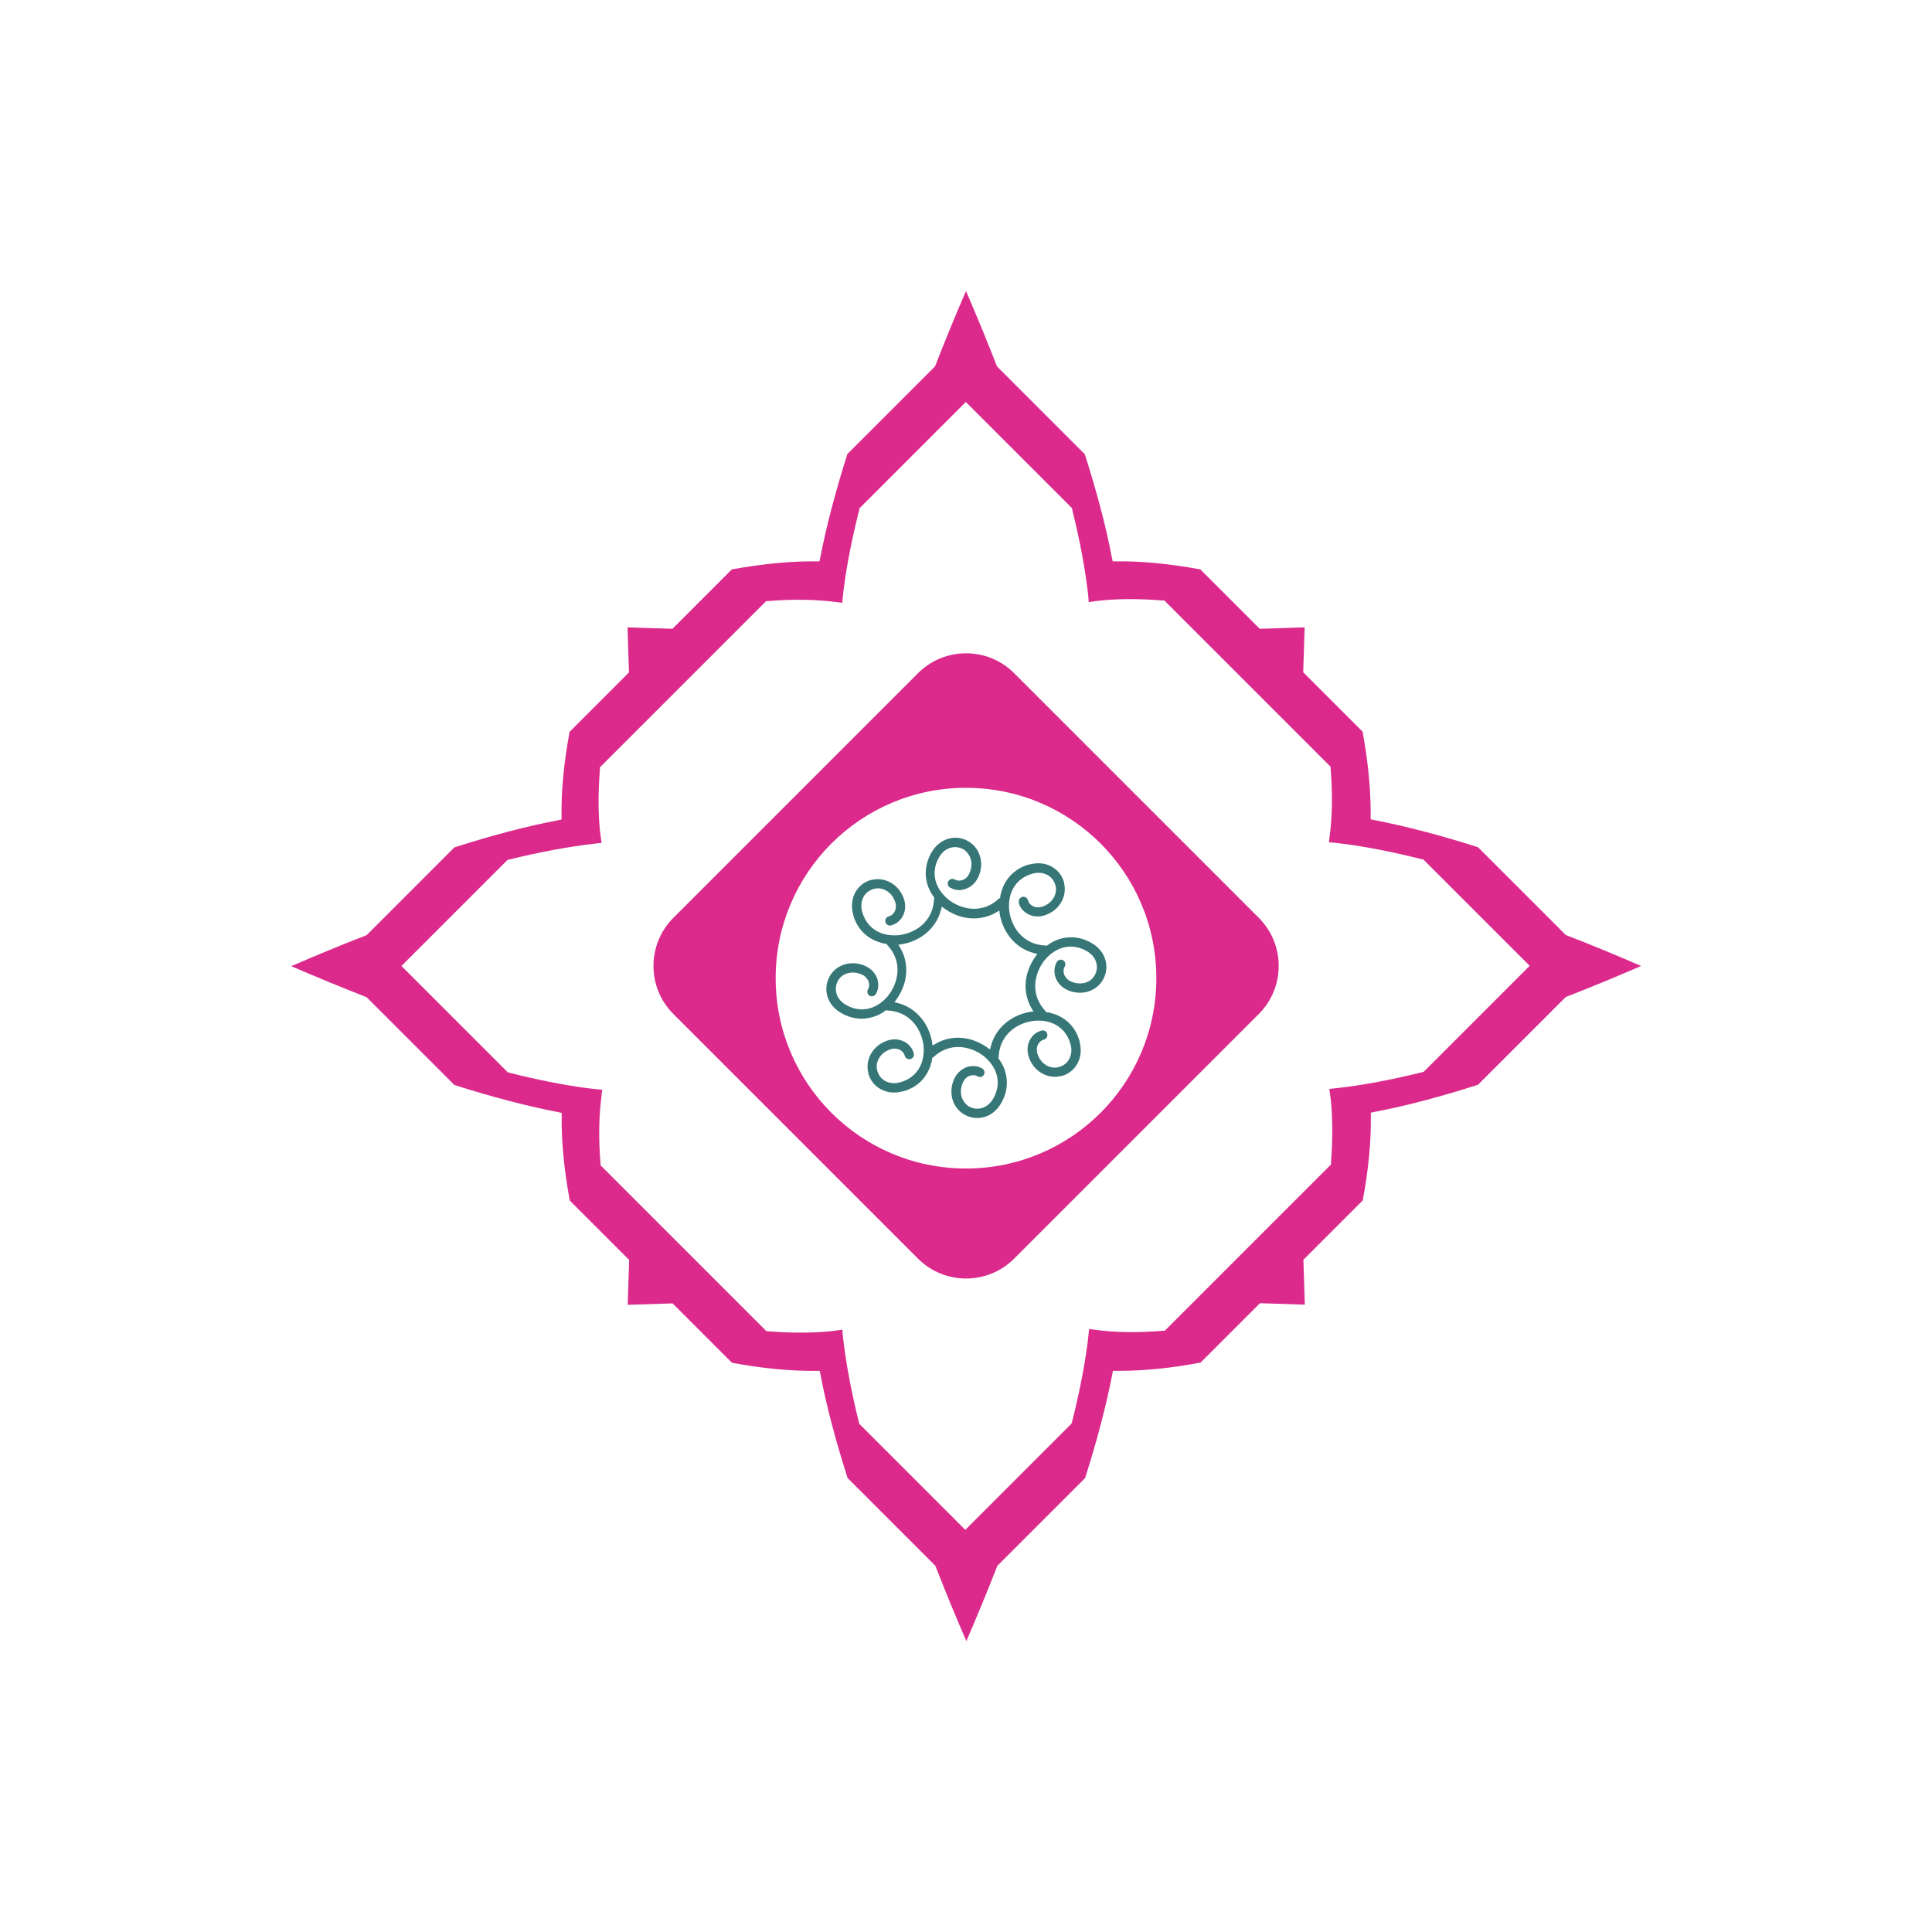 <svg xmlns="http://www.w3.org/2000/svg" id="Layer_1" data-name="Layer 1" viewBox="0 0 1080 1080"><defs><style>      .cls-1 {        fill: #367676;      }      .cls-1, .cls-2 {        fill-rule: evenodd;      }      .cls-1, .cls-2, .cls-3 {        stroke-width: 0px;      }      .cls-2, .cls-3 {        fill: #db2a8b;      }    </style></defs><path class="cls-3" d="M350.8,350.8l.8,25.1-33.2,33.2c-3.2,17.3-4.7,33.2-4.5,47.1v1.9s-1.8.4-1.8.4c-8.8,1.7-18.2,3.8-28,6.4-9.6,2.5-19.8,5.5-30.1,8.8l-49,49-.4.2c-13.5,5.2-27.5,11-41.8,17.2,14.4,6.2,28.5,12,41.8,17.2l.4.2,49,49c21,6.7,40.5,11.8,58.1,15.2l1.9.4v1.9c-.2,13.9,1.3,29.7,4.5,47.1l33.2,33.2-.8,25.1,25.1-.8,33.2,33.2c17.3,3.2,33.1,4.7,47.1,4.5h1.9s.4,1.8.4,1.8c1.7,8.9,3.8,18.3,6.4,28,2.5,9.6,5.5,19.7,8.8,30.1l49,49,.2.4c5.2,13.3,10.9,27.3,17.2,41.8,6.2-14.4,12-28.5,17.2-41.8l.2-.4,49-49c6.7-21.1,11.8-40.6,15.2-58.1l.3-1.8h1.9c.7,0,1.4,0,2,0,13.5,0,28.6-1.5,45.1-4.6l33.2-33.2,25.1.8-.8-25.1,33.2-33.2c3.2-17.3,4.7-33.1,4.5-47.1v-1.9l1.8-.4c8.9-1.7,18.3-3.8,28-6.4,9.6-2.5,19.7-5.5,30.1-8.8l49-49,.4-.2c13.4-5.2,27.4-11,41.8-17.2-14.3-6.2-28.3-12-41.8-17.2l-.4-.2-49-49c-21-6.7-40.5-11.8-58.1-15.2l-1.9-.4v-1.9c0-.6,0-1.3,0-2,0-13.5-1.5-28.6-4.5-45.1l-33.2-33.2.8-25.1-25.1.8-33.2-33.2c-17.4-3.2-33.2-4.7-47.1-4.5h-1.9s-.4-1.8-.4-1.8c-1.7-8.9-3.8-18.3-6.4-28-2.5-9.6-5.5-19.7-8.8-30.1l-49-49-.2-.4c-5.2-13.4-11-27.4-17.2-41.8-6.3,14.5-12,28.5-17.2,41.8l-.2.4-.3.3-48.6,48.6c-6.7,21.1-11.8,40.6-15.2,58.1l-.4,1.9h-1.9c-.7,0-1.4,0-2.1,0-13.4,0-28.5,1.5-45,4.5l-33.2,33.2-25.1-.8ZM428.6,336h.8c14.4-1.2,27.6-.9,39.2.7h0c0-.1,2.2.3,2.2.3.3-3,.6-6,1-9.1,1.8-13.4,4.7-27.9,8.6-43.2v-.6c.1,0,.7-.6.7-.6l58.8-58.8,59.2,59.2.2.6c4.3,17.4,7.4,33.6,9,48.3h0c0-.1.3,3.8.3,3.8,2.2-.4,4.4-.6,6.7-.9,10.5-1.1,22.3-1,34.9,0h.8c0,0,.7.8.7.8l92.1,92.1v.8c1.2,14.4,1,27.6-.7,39.4h.1c0,0-.4,2-.4,2,3,.3,6,.6,9.1,1,13.3,1.8,27.8,4.7,43.2,8.6h.6c0,.1.6.7.6.7l58.8,58.8-59.2,59.2-.6.2c-17.4,4.3-33.6,7.4-48.3,9h.1c0,0-4,.4-4,.4.3,2.2.6,4.4.9,6.7,1,10.5,1,22.3,0,34.9v.8c0,0-.8.7-.8.7l-92.1,92.1h-.8c-14.4,1.2-27.6,1-39.3-.7h0c0,.1-2.2-.3-2.2-.3-.3,3-.6,6.1-1,9.1-1.8,13.3-4.7,27.8-8.6,43.2l-.2.6-59.4,59.4-59.2-59.2-.2-.6c-4.3-17.4-7.4-33.6-9-48.3h0c0,.1-.3-3.8-.3-3.8-2.2.3-4.4.6-6.7.9-10.5,1-22.3,1-34.9,0h-.8c0,0-92.8-92.8-92.8-92.8v-.8c-1.2-14.4-.9-27.6.7-39.2h-.1c0,0,.4-2.2.4-2.2-3.1-.3-6.1-.6-9.1-1-13.3-1.8-27.8-4.7-43.2-8.6l-.6-.2-.6-.6-58.8-58.8,59.2-59.2.6-.2c17.4-4.3,33.6-7.3,48.3-9h-.1c0,0,3.9-.4,3.9-.4-.4-2.2-.6-4.4-.9-6.7-1.1-10.6-1-22.3,0-34.9v-.8c0,0,.8-.7.8-.7l45.8-45.8,46.3-46.3Z"></path><path class="cls-2" d="M703.7,513.1l-136.8-136.8c-14.8-14.8-38.9-14.8-53.7,0l-136.8,136.8c-14.8,14.8-14.8,38.9,0,53.7l136.8,136.8c14.8,14.8,38.9,14.8,53.7,0l136.8-136.8c14.8-14.8,14.8-38.9,0-53.7ZM540,653.2c-58.8,0-106.4-47.6-106.4-106.4s47.6-106.4,106.4-106.4,106.4,47.6,106.4,106.4-47.6,106.4-106.4,106.4Z"></path><path class="cls-1" d="M569.4,504.5c.8,2.9,2.7,5.2,5.3,6.5,2.6,1.4,5.7,1.6,8.5.9,4-1.1,7.5-3.5,9.7-7,2.1-3.3,2.9-7.3,1.9-11.3,0-.1,0-.2,0-.4-1.1-3.8-3.5-6.9-7-8.8-3.7-2-8-2.3-12-1.2,0,0-.2,0-.4,0-7.3,2-12.7,6.9-15.2,14-.5,1.4-.9,2.8-1.1,4.3v.5c0,0-.5.2-.5.2-.1,0-.3.2-.4.3-5,4.7-11.6,6.5-18.2,5-3.4-.7-6.7-2.3-9.5-4.4-2.7-2.1-5-4.8-6.4-7.8-2.5-5.3-2.1-11,.8-16,1.4-2.5,3.6-4.6,6.4-5.4,2.4-.7,4.9-.4,7.1.8h.1c2.2,1.4,3.7,3.6,4.3,6.1.6,2.7.1,5.5-1.2,8h0c-.8,1.6-2.1,2.7-3.7,3.2-1.3.4-2.8.4-4.1-.3-.4-.3-.9-.4-1.4-.4-1.4,0-2.6,1.2-2.6,2.6s.6,1.9,1.6,2.4c2.5,1.4,5.4,1.6,8.1.7,2.7-.9,5.1-2.7,6.6-5.3,0-.1.2-.3.3-.5,1.9-3.5,2.6-7.6,1.7-11.5-.9-3.9-3.1-7.2-6.6-9.3-.1,0-.3-.2-.5-.3-3.4-1.9-7.3-2.3-11-1.2-4.1,1.2-7.3,4.1-9.4,7.8h0c-3.7,6.7-4.2,14-.9,20.9.6,1.3,1.4,2.6,2.3,3.8l.3.4v.4c-.1.2-.2.3-.2.5-.2,6.8-3.6,12.7-9.3,16.4-3,1.9-6.4,3.1-9.9,3.6-3.4.4-6.9.1-10.1-1-5.5-2-9.2-6.2-10.8-11.9h0c-.8-2.8-.7-5.8.7-8.4,1.2-2.3,3.3-3.8,5.8-4.5h0c2.5-.7,5.1-.2,7.3,1.2,2.4,1.5,4,3.9,4.8,6.7.4,1.6.3,3.3-.5,4.8-.7,1.3-1.8,2.3-3.3,2.7-1.4.4-2.2,1.8-1.8,3.2.4,1.4,1.8,2.2,3.2,1.8,2.9-.8,5.2-2.7,6.5-5.3,1.4-2.6,1.6-5.7.9-8.5-1.1-4-3.5-7.5-7-9.7-3.3-2.1-7.3-2.9-11.3-1.9-.1,0-.2,0-.4,0-3.8,1.1-6.9,3.5-8.8,7-2,3.7-2.3,8-1.2,12,0,0,0,.2,0,.4,2,7.3,6.9,12.7,14,15.2,1.4.5,2.8.9,4.3,1.1h.5c0,0,.2.5.2.5,0,.1.2.3.3.4,4.7,5,6.5,11.6,5,18.2-.7,3.4-2.3,6.7-4.4,9.5-2.1,2.7-4.8,5-7.8,6.4-5.3,2.5-11,2.1-16-.8-2.5-1.4-4.6-3.6-5.4-6.4-.7-2.4-.4-4.9.8-7.1h0c1.3-2.4,3.5-3.9,6-4.4,2.7-.6,5.5-.1,8,1.2h.1c1.4.9,2.6,2.2,3.1,3.8.4,1.4.4,2.9-.4,4.2-.7,1.2-.3,2.8.9,3.5,1.2.7,2.8.3,3.5-.9,1.5-2.6,1.7-5.5.9-8.3-.9-2.8-2.9-5.2-5.4-6.7,0,0-.1,0-.2-.1-3.5-2-7.6-2.6-11.6-1.8-3.9.9-7.3,3.2-9.4,6.8,0,0,0,.1-.1.2-1.9,3.4-2.4,7.3-1.3,11.1,1.2,4.1,4.1,7.3,7.8,9.4,6.6,3.8,13.9,4.2,20.8,1,1.3-.6,2.6-1.4,3.8-2.3l.4-.3h.4c.2.1.3.2.5.2,6.8.2,12.7,3.6,16.4,9.3,1.9,3,3.1,6.4,3.6,9.9.4,3.4.1,6.9-1,10.1-2,5.5-6.2,9.2-11.9,10.8h0c-2.8.8-5.8.7-8.4-.7-2.3-1.2-3.8-3.3-4.5-5.8h0c-.7-2.5-.2-5.1,1.2-7.3,1.5-2.4,3.9-4,6.7-4.8,1.6-.4,3.3-.3,4.8.5,1.3.7,2.3,1.8,2.7,3.3.4,1.4,1.8,2.2,3.2,1.8,1.4-.4,2.2-1.8,1.8-3.2-.8-2.9-2.7-5.2-5.3-6.5-2.6-1.4-5.7-1.6-8.5-.9-4,1.1-7.5,3.5-9.7,7-2.1,3.3-2.9,7.3-1.9,11.3,0,.1,0,.2,0,.4,1.1,3.8,3.5,6.9,7,8.8,3.7,2,8,2.3,12,1.2,0,0,.2,0,.4,0,7.3-2,12.7-6.9,15.2-14,.5-1.4.9-2.8,1.1-4.3v-.5c0,0,.5-.2.5-.2.1,0,.3-.2.4-.3,5-4.7,11.6-6.5,18.2-5,3.4.7,6.7,2.3,9.5,4.4,2.7,2.1,5,4.8,6.4,7.8,2.5,5.3,2.1,11-.8,16-1.4,2.5-3.6,4.6-6.4,5.4-2.4.7-4.9.4-7.1-.8h-.1c-2.2-1.4-3.7-3.6-4.3-6.1-.6-2.7-.1-5.5,1.2-8h0c.8-1.6,2.1-2.7,3.7-3.2,1.4-.4,2.9-.4,4.2.4,1.2.7,2.8.3,3.5-.9.7-1.2.3-2.8-.9-3.5-2.6-1.5-5.5-1.7-8.3-.9-2.8.9-5.2,2.9-6.7,5.4,0,0,0,.1-.1.2-2,3.5-2.6,7.6-1.8,11.6.9,3.9,3.2,7.3,6.8,9.4,0,0,.1,0,.2.1,3.4,1.9,7.3,2.4,11.1,1.3,4.1-1.2,7.3-4.1,9.4-7.8,3.8-6.6,4.2-13.9,1-20.8-.6-1.3-1.4-2.6-2.3-3.8l-.3-.4v-.4c.1-.2.2-.3.2-.5.2-6.8,3.6-12.7,9.3-16.4,3-1.9,6.4-3.1,9.9-3.6,3.4-.4,6.9-.1,10.1,1,5.5,2,9.2,6.2,10.8,11.9h0c.8,2.8.7,5.8-.7,8.4-1.2,2.3-3.3,3.8-5.8,4.5h0c-2.5.7-5.1.2-7.3-1.2-2.4-1.5-4-3.9-4.8-6.7-.4-1.6-.3-3.3.5-4.8.7-1.3,1.8-2.3,3.3-2.7,1.4-.4,2.2-1.8,1.8-3.2-.4-1.4-1.8-2.2-3.2-1.8-2.9.8-5.2,2.7-6.5,5.3-1.4,2.6-1.6,5.7-.9,8.5,1.1,4,3.5,7.5,7,9.7,3.3,2.1,7.3,2.9,11.3,1.9.1,0,.2,0,.4,0,3.8-1.1,6.9-3.5,8.8-7,2-3.7,2.3-8,1.2-12,0,0,0-.2,0-.4-2-7.3-6.9-12.7-14-15.2-1.4-.5-2.8-.9-4.3-1.1h-.5c0,0-.2-.5-.2-.5,0-.1-.2-.3-.3-.4-4.7-5-6.5-11.6-5-18.2.7-3.4,2.3-6.7,4.4-9.5,2.1-2.7,4.8-5,7.8-6.4,5.3-2.5,11-2.1,16,.8,2.5,1.4,4.6,3.6,5.4,6.4.7,2.4.4,4.9-.8,7.1h0c-1.3,2.4-3.5,3.9-6,4.4-2.7.6-5.5.1-8-1.2h-.1c-1.4-.9-2.6-2.2-3.1-3.8-.4-1.4-.4-2.9.4-4.2.7-1.2.3-2.8-.9-3.5-1.2-.7-2.8-.3-3.5.9-1.5,2.6-1.7,5.5-.9,8.3.9,2.8,2.9,5.2,5.4,6.7,0,0,.1,0,.2.1,3.5,2,7.6,2.6,11.6,1.8,3.9-.9,7.3-3.2,9.4-6.8,0,0,0-.1.1-.2,1.9-3.4,2.4-7.3,1.3-11.1-1.2-4.1-4.1-7.3-7.8-9.4-6.6-3.8-13.9-4.2-20.8-1-1.3.6-2.6,1.4-3.8,2.3l-.4.3h-.4c-.2-.1-.3-.2-.5-.2-6.8-.2-12.7-3.6-16.4-9.3-1.9-3-3.1-6.4-3.6-9.9-.4-3.4-.1-6.9,1-10.1,2-5.5,6.2-9.2,11.9-10.8h0c2.8-.8,5.8-.7,8.4.7,2.3,1.2,3.8,3.3,4.5,5.8h0c.7,2.5.2,5.1-1.2,7.3-1.5,2.4-3.9,4-6.7,4.8-1.6.4-3.3.3-4.8-.5-1.3-.7-2.3-1.8-2.7-3.3-.4-1.4-1.8-2.2-3.2-1.8-1.4.4-2.2,1.8-1.8,3.2h0ZM527.7,507.7c3.3,2.4,7.1,4.2,11.1,5.1,6.4,1.4,12.9.4,18.5-3l1.3-.8.2,1.5c.6,4,2.1,8,4.3,11.4,3.6,5.5,8.8,9.4,15.3,11l1.5.4-.9,1.2c-2.4,3.3-4.2,7.1-5.1,11.1-1.4,6.4-.4,12.9,3,18.5l.8,1.3-1.5.2c-4,.6-8,2.1-11.4,4.3-5.5,3.6-9.4,8.8-11,15.3l-.4,1.5-1.2-.9c-3.3-2.4-7.1-4.2-11.1-5.1-6.4-1.4-12.9-.4-18.5,3l-1.3.8-.2-1.5c-.6-4-2.1-8-4.3-11.4-3.6-5.5-8.8-9.4-15.3-11l-1.5-.4.9-1.2c2.4-3.3,4.2-7.1,5.1-11.1,1.4-6.4.4-12.9-3-18.5l-.8-1.3,1.5-.2c4-.6,8-2.1,11.4-4.3,5.5-3.6,9.4-8.8,11-15.3l.4-1.5,1.2.9h0Z"></path></svg>